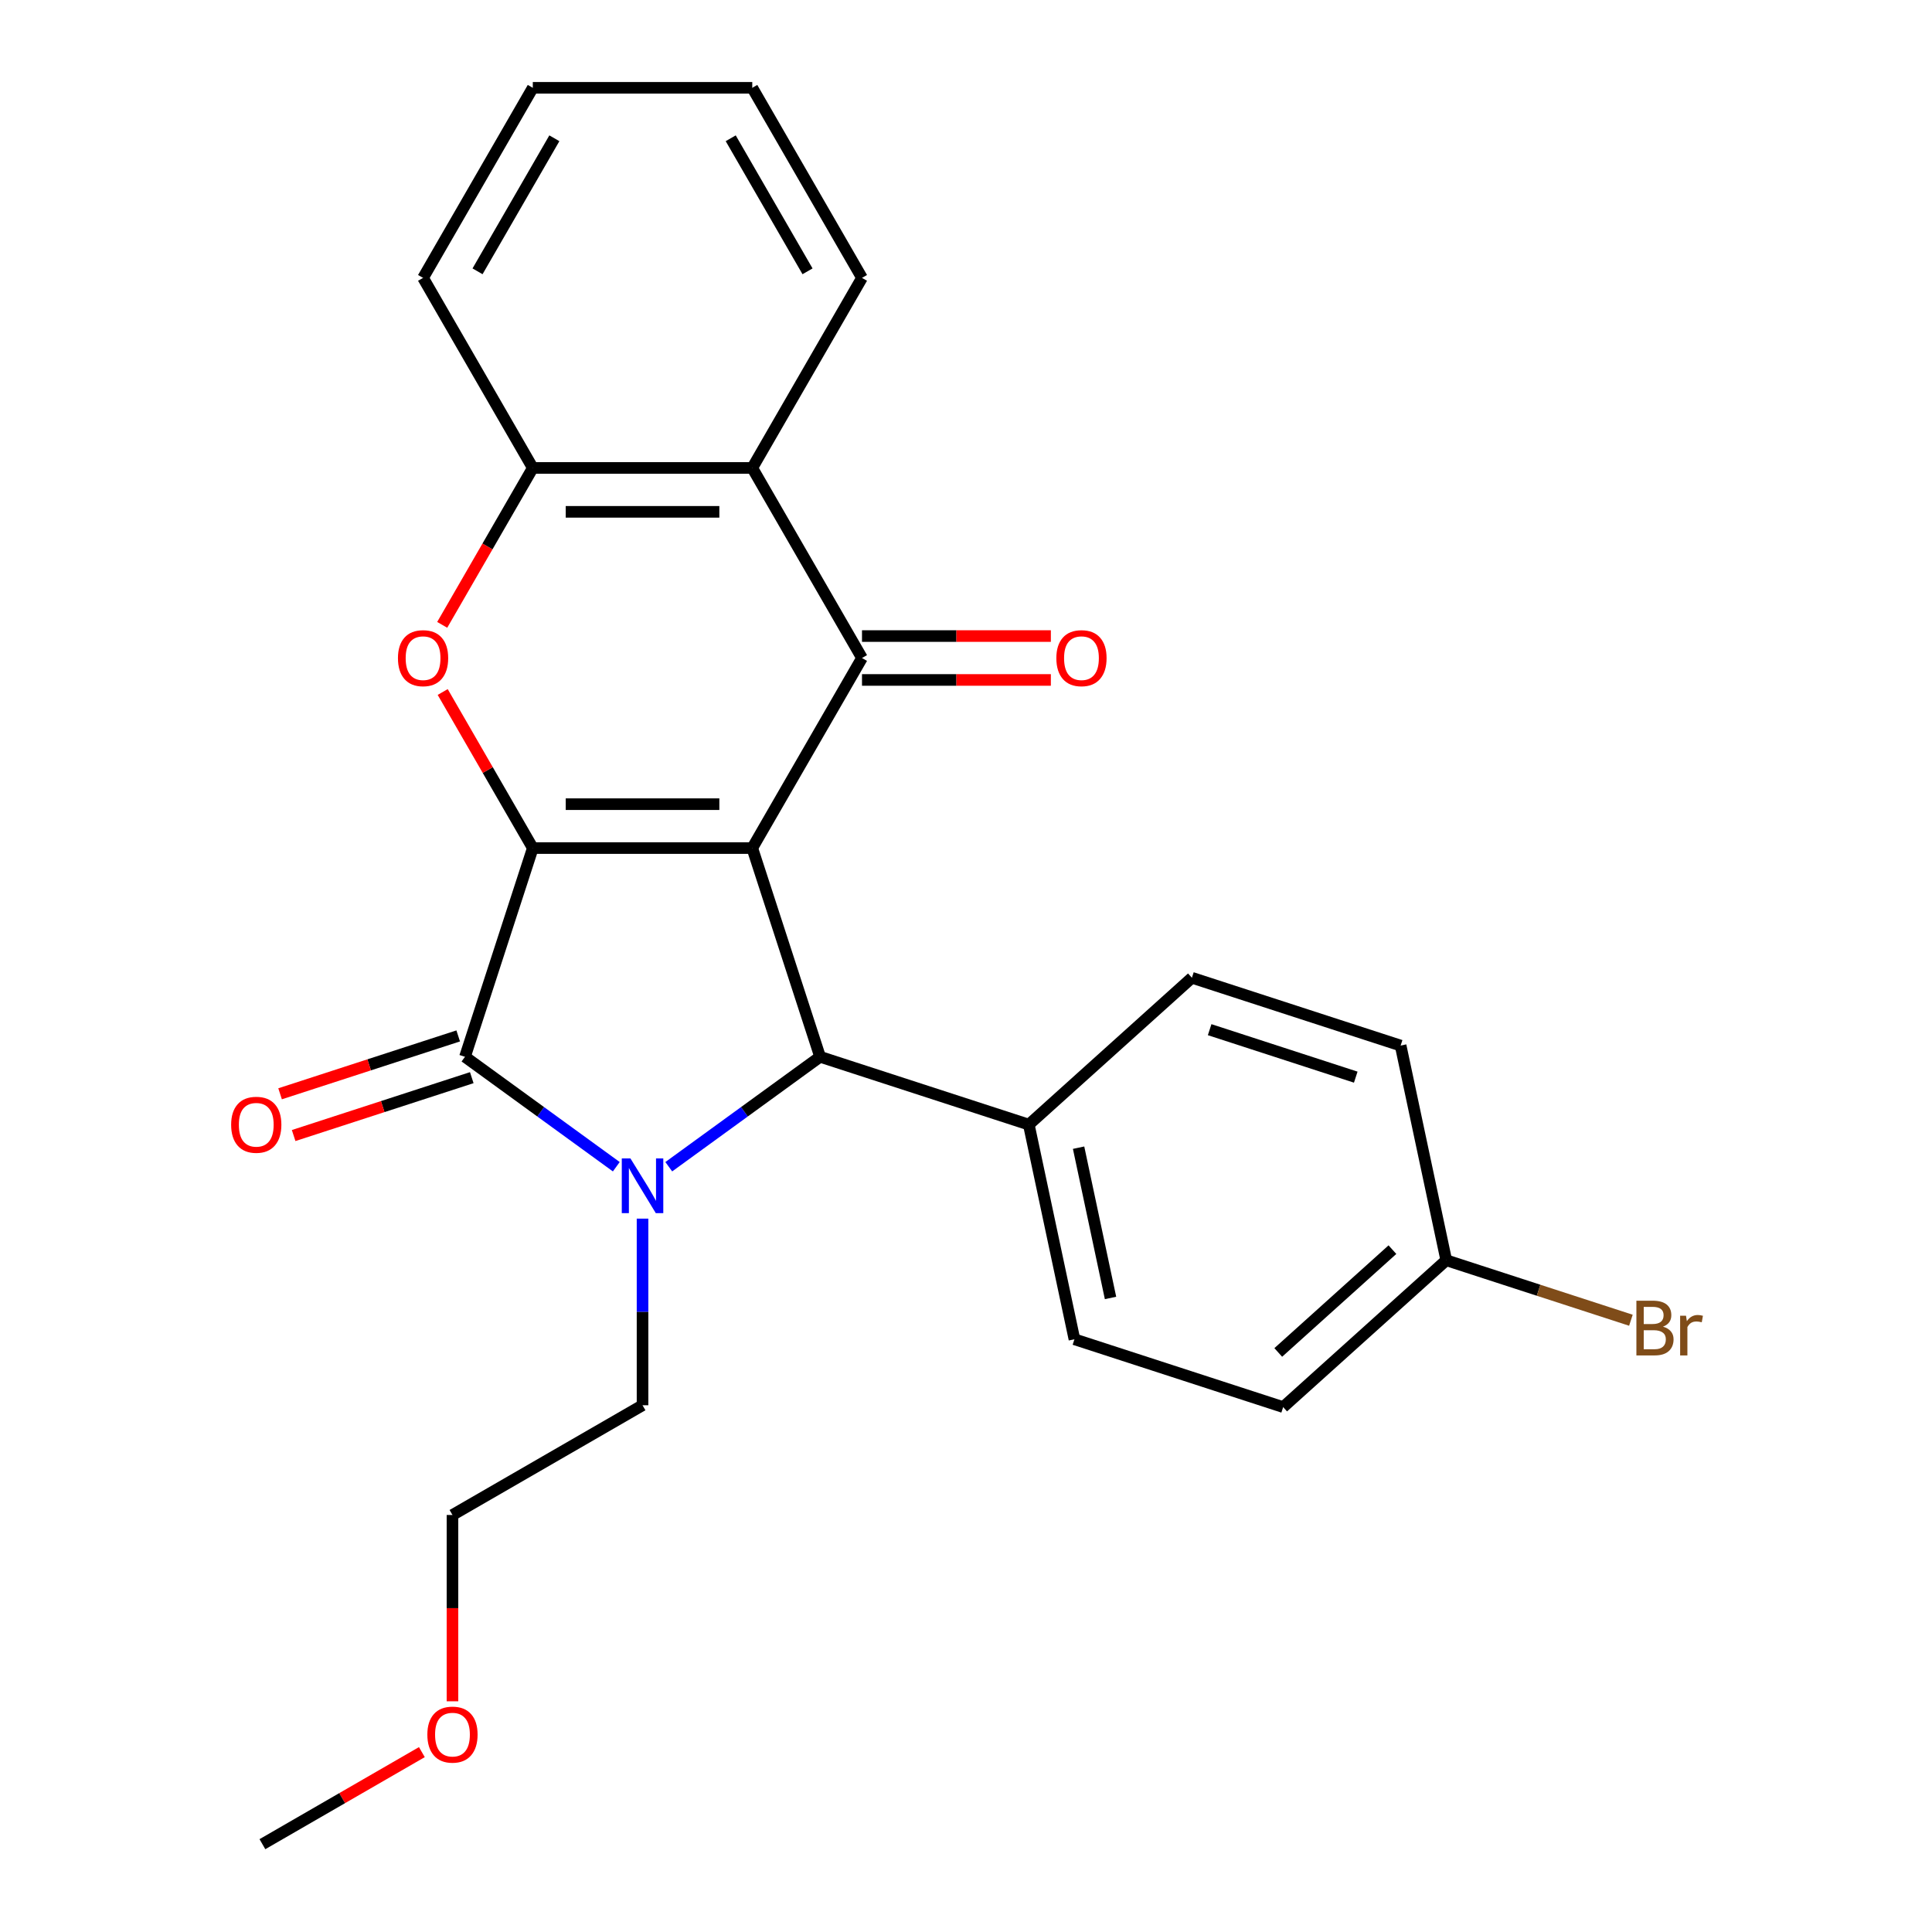 <?xml version='1.0' encoding='iso-8859-1'?>
<svg version='1.1' baseProfile='full'
              xmlns='http://www.w3.org/2000/svg'
                      xmlns:rdkit='http://www.rdkit.org/xml'
                      xmlns:xlink='http://www.w3.org/1999/xlink'
                  xml:space='preserve'
width='1000px' height='1000px' viewBox='0 0 1000 1000'>
<!-- END OF HEADER -->
<rect style='opacity:1.0;fill:#FFFFFF;stroke:none' width='1000' height='1000' x='0' y='0'> </rect>
<path class='bond-0' d='M 389.372,438.958 L 275.778,438.958' style='fill:none;fill-rule:evenodd;stroke:#000000;stroke-width:6px;stroke-linecap:butt;stroke-linejoin:miter;stroke-opacity:1' />
<path class='bond-0' d='M 372.333,416.239 L 292.817,416.239' style='fill:none;fill-rule:evenodd;stroke:#000000;stroke-width:6px;stroke-linecap:butt;stroke-linejoin:miter;stroke-opacity:1' />
<path class='bond-3' d='M 389.372,438.958 L 446.17,340.582' style='fill:none;fill-rule:evenodd;stroke:#000000;stroke-width:6px;stroke-linecap:butt;stroke-linejoin:miter;stroke-opacity:1' />
<path class='bond-4' d='M 389.372,438.958 L 424.475,546.993' style='fill:none;fill-rule:evenodd;stroke:#000000;stroke-width:6px;stroke-linecap:butt;stroke-linejoin:miter;stroke-opacity:1' />
<path class='bond-2' d='M 275.778,438.958 L 240.675,546.993' style='fill:none;fill-rule:evenodd;stroke:#000000;stroke-width:6px;stroke-linecap:butt;stroke-linejoin:miter;stroke-opacity:1' />
<path class='bond-5' d='M 275.778,438.958 L 252.46,398.57' style='fill:none;fill-rule:evenodd;stroke:#000000;stroke-width:6px;stroke-linecap:butt;stroke-linejoin:miter;stroke-opacity:1' />
<path class='bond-5' d='M 252.46,398.57 L 229.142,358.182' style='fill:none;fill-rule:evenodd;stroke:#FF0000;stroke-width:6px;stroke-linecap:butt;stroke-linejoin:miter;stroke-opacity:1' />
<path class='bond-1' d='M 346.155,603.895 L 385.315,575.444' style='fill:none;fill-rule:evenodd;stroke:#0000FF;stroke-width:6px;stroke-linecap:butt;stroke-linejoin:miter;stroke-opacity:1' />
<path class='bond-1' d='M 385.315,575.444 L 424.475,546.993' style='fill:none;fill-rule:evenodd;stroke:#000000;stroke-width:6px;stroke-linecap:butt;stroke-linejoin:miter;stroke-opacity:1' />
<path class='bond-11' d='M 332.575,630.762 L 332.575,679.059' style='fill:none;fill-rule:evenodd;stroke:#0000FF;stroke-width:6px;stroke-linecap:butt;stroke-linejoin:miter;stroke-opacity:1' />
<path class='bond-11' d='M 332.575,679.059 L 332.575,727.356' style='fill:none;fill-rule:evenodd;stroke:#000000;stroke-width:6px;stroke-linecap:butt;stroke-linejoin:miter;stroke-opacity:1' />
<path class='bond-25' d='M 318.995,603.895 L 279.835,575.444' style='fill:none;fill-rule:evenodd;stroke:#0000FF;stroke-width:6px;stroke-linecap:butt;stroke-linejoin:miter;stroke-opacity:1' />
<path class='bond-25' d='M 279.835,575.444 L 240.675,546.993' style='fill:none;fill-rule:evenodd;stroke:#000000;stroke-width:6px;stroke-linecap:butt;stroke-linejoin:miter;stroke-opacity:1' />
<path class='bond-9' d='M 237.165,536.189 L 191.067,551.167' style='fill:none;fill-rule:evenodd;stroke:#000000;stroke-width:6px;stroke-linecap:butt;stroke-linejoin:miter;stroke-opacity:1' />
<path class='bond-9' d='M 191.067,551.167 L 144.97,566.145' style='fill:none;fill-rule:evenodd;stroke:#FF0000;stroke-width:6px;stroke-linecap:butt;stroke-linejoin:miter;stroke-opacity:1' />
<path class='bond-9' d='M 244.185,557.796 L 198.088,572.774' style='fill:none;fill-rule:evenodd;stroke:#000000;stroke-width:6px;stroke-linecap:butt;stroke-linejoin:miter;stroke-opacity:1' />
<path class='bond-9' d='M 198.088,572.774 L 151.99,587.752' style='fill:none;fill-rule:evenodd;stroke:#FF0000;stroke-width:6px;stroke-linecap:butt;stroke-linejoin:miter;stroke-opacity:1' />
<path class='bond-6' d='M 446.17,340.582 L 389.372,242.206' style='fill:none;fill-rule:evenodd;stroke:#000000;stroke-width:6px;stroke-linecap:butt;stroke-linejoin:miter;stroke-opacity:1' />
<path class='bond-10' d='M 446.17,351.941 L 495.047,351.941' style='fill:none;fill-rule:evenodd;stroke:#000000;stroke-width:6px;stroke-linecap:butt;stroke-linejoin:miter;stroke-opacity:1' />
<path class='bond-10' d='M 495.047,351.941 L 543.924,351.941' style='fill:none;fill-rule:evenodd;stroke:#FF0000;stroke-width:6px;stroke-linecap:butt;stroke-linejoin:miter;stroke-opacity:1' />
<path class='bond-10' d='M 446.17,329.222 L 495.047,329.222' style='fill:none;fill-rule:evenodd;stroke:#000000;stroke-width:6px;stroke-linecap:butt;stroke-linejoin:miter;stroke-opacity:1' />
<path class='bond-10' d='M 495.047,329.222 L 543.924,329.222' style='fill:none;fill-rule:evenodd;stroke:#FF0000;stroke-width:6px;stroke-linecap:butt;stroke-linejoin:miter;stroke-opacity:1' />
<path class='bond-8' d='M 424.475,546.993 L 532.51,582.095' style='fill:none;fill-rule:evenodd;stroke:#000000;stroke-width:6px;stroke-linecap:butt;stroke-linejoin:miter;stroke-opacity:1' />
<path class='bond-26' d='M 228.888,323.422 L 252.333,282.814' style='fill:none;fill-rule:evenodd;stroke:#FF0000;stroke-width:6px;stroke-linecap:butt;stroke-linejoin:miter;stroke-opacity:1' />
<path class='bond-26' d='M 252.333,282.814 L 275.778,242.206' style='fill:none;fill-rule:evenodd;stroke:#000000;stroke-width:6px;stroke-linecap:butt;stroke-linejoin:miter;stroke-opacity:1' />
<path class='bond-7' d='M 389.372,242.206 L 275.778,242.206' style='fill:none;fill-rule:evenodd;stroke:#000000;stroke-width:6px;stroke-linecap:butt;stroke-linejoin:miter;stroke-opacity:1' />
<path class='bond-7' d='M 372.333,264.925 L 292.817,264.925' style='fill:none;fill-rule:evenodd;stroke:#000000;stroke-width:6px;stroke-linecap:butt;stroke-linejoin:miter;stroke-opacity:1' />
<path class='bond-18' d='M 389.372,242.206 L 446.17,143.83' style='fill:none;fill-rule:evenodd;stroke:#000000;stroke-width:6px;stroke-linecap:butt;stroke-linejoin:miter;stroke-opacity:1' />
<path class='bond-19' d='M 275.778,242.206 L 218.98,143.83' style='fill:none;fill-rule:evenodd;stroke:#000000;stroke-width:6px;stroke-linecap:butt;stroke-linejoin:miter;stroke-opacity:1' />
<path class='bond-12' d='M 532.51,582.095 L 556.127,693.207' style='fill:none;fill-rule:evenodd;stroke:#000000;stroke-width:6px;stroke-linecap:butt;stroke-linejoin:miter;stroke-opacity:1' />
<path class='bond-12' d='M 558.275,594.038 L 574.807,671.817' style='fill:none;fill-rule:evenodd;stroke:#000000;stroke-width:6px;stroke-linecap:butt;stroke-linejoin:miter;stroke-opacity:1' />
<path class='bond-13' d='M 532.51,582.095 L 616.927,506.086' style='fill:none;fill-rule:evenodd;stroke:#000000;stroke-width:6px;stroke-linecap:butt;stroke-linejoin:miter;stroke-opacity:1' />
<path class='bond-21' d='M 332.575,727.356 L 234.199,784.154' style='fill:none;fill-rule:evenodd;stroke:#000000;stroke-width:6px;stroke-linecap:butt;stroke-linejoin:miter;stroke-opacity:1' />
<path class='bond-16' d='M 556.127,693.207 L 664.162,728.31' style='fill:none;fill-rule:evenodd;stroke:#000000;stroke-width:6px;stroke-linecap:butt;stroke-linejoin:miter;stroke-opacity:1' />
<path class='bond-15' d='M 616.927,506.086 L 724.962,541.188' style='fill:none;fill-rule:evenodd;stroke:#000000;stroke-width:6px;stroke-linecap:butt;stroke-linejoin:miter;stroke-opacity:1' />
<path class='bond-15' d='M 626.112,532.958 L 701.736,557.53' style='fill:none;fill-rule:evenodd;stroke:#000000;stroke-width:6px;stroke-linecap:butt;stroke-linejoin:miter;stroke-opacity:1' />
<path class='bond-14' d='M 748.579,652.3 L 724.962,541.188' style='fill:none;fill-rule:evenodd;stroke:#000000;stroke-width:6px;stroke-linecap:butt;stroke-linejoin:miter;stroke-opacity:1' />
<path class='bond-17' d='M 748.579,652.3 L 796.367,667.828' style='fill:none;fill-rule:evenodd;stroke:#000000;stroke-width:6px;stroke-linecap:butt;stroke-linejoin:miter;stroke-opacity:1' />
<path class='bond-17' d='M 796.367,667.828 L 844.154,683.355' style='fill:none;fill-rule:evenodd;stroke:#7F4C19;stroke-width:6px;stroke-linecap:butt;stroke-linejoin:miter;stroke-opacity:1' />
<path class='bond-27' d='M 748.579,652.3 L 664.162,728.31' style='fill:none;fill-rule:evenodd;stroke:#000000;stroke-width:6px;stroke-linecap:butt;stroke-linejoin:miter;stroke-opacity:1' />
<path class='bond-27' d='M 720.715,646.818 L 661.623,700.025' style='fill:none;fill-rule:evenodd;stroke:#000000;stroke-width:6px;stroke-linecap:butt;stroke-linejoin:miter;stroke-opacity:1' />
<path class='bond-23' d='M 446.17,143.83 L 389.372,45.455' style='fill:none;fill-rule:evenodd;stroke:#000000;stroke-width:6px;stroke-linecap:butt;stroke-linejoin:miter;stroke-opacity:1' />
<path class='bond-23' d='M 417.975,140.433 L 378.217,71.57' style='fill:none;fill-rule:evenodd;stroke:#000000;stroke-width:6px;stroke-linecap:butt;stroke-linejoin:miter;stroke-opacity:1' />
<path class='bond-28' d='M 218.98,143.83 L 275.778,45.455' style='fill:none;fill-rule:evenodd;stroke:#000000;stroke-width:6px;stroke-linecap:butt;stroke-linejoin:miter;stroke-opacity:1' />
<path class='bond-28' d='M 247.175,140.433 L 286.933,71.57' style='fill:none;fill-rule:evenodd;stroke:#000000;stroke-width:6px;stroke-linecap:butt;stroke-linejoin:miter;stroke-opacity:1' />
<path class='bond-20' d='M 234.199,880.588 L 234.199,832.371' style='fill:none;fill-rule:evenodd;stroke:#FF0000;stroke-width:6px;stroke-linecap:butt;stroke-linejoin:miter;stroke-opacity:1' />
<path class='bond-20' d='M 234.199,832.371 L 234.199,784.154' style='fill:none;fill-rule:evenodd;stroke:#000000;stroke-width:6px;stroke-linecap:butt;stroke-linejoin:miter;stroke-opacity:1' />
<path class='bond-22' d='M 218.359,906.893 L 177.091,930.719' style='fill:none;fill-rule:evenodd;stroke:#FF0000;stroke-width:6px;stroke-linecap:butt;stroke-linejoin:miter;stroke-opacity:1' />
<path class='bond-22' d='M 177.091,930.719 L 135.823,954.545' style='fill:none;fill-rule:evenodd;stroke:#000000;stroke-width:6px;stroke-linecap:butt;stroke-linejoin:miter;stroke-opacity:1' />
<path class='bond-24' d='M 389.372,45.455 L 275.778,45.455' style='fill:none;fill-rule:evenodd;stroke:#000000;stroke-width:6px;stroke-linecap:butt;stroke-linejoin:miter;stroke-opacity:1' />
<path  class='atom-2' d='M 326.315 599.602
L 335.595 614.602
Q 336.515 616.082, 337.995 618.762
Q 339.475 621.442, 339.555 621.602
L 339.555 599.602
L 343.315 599.602
L 343.315 627.922
L 339.435 627.922
L 329.475 611.522
Q 328.315 609.602, 327.075 607.402
Q 325.875 605.202, 325.515 604.522
L 325.515 627.922
L 321.835 627.922
L 321.835 599.602
L 326.315 599.602
' fill='#0000FF'/>
<path  class='atom-6' d='M 205.98 340.662
Q 205.98 333.862, 209.34 330.062
Q 212.7 326.262, 218.98 326.262
Q 225.26 326.262, 228.62 330.062
Q 231.98 333.862, 231.98 340.662
Q 231.98 347.542, 228.58 351.462
Q 225.18 355.342, 218.98 355.342
Q 212.74 355.342, 209.34 351.462
Q 205.98 347.582, 205.98 340.662
M 218.98 352.142
Q 223.3 352.142, 225.62 349.262
Q 227.98 346.342, 227.98 340.662
Q 227.98 335.102, 225.62 332.302
Q 223.3 329.462, 218.98 329.462
Q 214.66 329.462, 212.3 332.262
Q 209.98 335.062, 209.98 340.662
Q 209.98 346.382, 212.3 349.262
Q 214.66 352.142, 218.98 352.142
' fill='#FF0000'/>
<path  class='atom-10' d='M 119.64 582.175
Q 119.64 575.375, 123 571.575
Q 126.36 567.775, 132.64 567.775
Q 138.92 567.775, 142.28 571.575
Q 145.64 575.375, 145.64 582.175
Q 145.64 589.055, 142.24 592.975
Q 138.84 596.855, 132.64 596.855
Q 126.4 596.855, 123 592.975
Q 119.64 589.095, 119.64 582.175
M 132.64 593.655
Q 136.96 593.655, 139.28 590.775
Q 141.64 587.855, 141.64 582.175
Q 141.64 576.615, 139.28 573.815
Q 136.96 570.975, 132.64 570.975
Q 128.32 570.975, 125.96 573.775
Q 123.64 576.575, 123.64 582.175
Q 123.64 587.895, 125.96 590.775
Q 128.32 593.655, 132.64 593.655
' fill='#FF0000'/>
<path  class='atom-11' d='M 546.764 340.662
Q 546.764 333.862, 550.124 330.062
Q 553.484 326.262, 559.764 326.262
Q 566.044 326.262, 569.404 330.062
Q 572.764 333.862, 572.764 340.662
Q 572.764 347.542, 569.364 351.462
Q 565.964 355.342, 559.764 355.342
Q 553.524 355.342, 550.124 351.462
Q 546.764 347.582, 546.764 340.662
M 559.764 352.142
Q 564.084 352.142, 566.404 349.262
Q 568.764 346.342, 568.764 340.662
Q 568.764 335.102, 566.404 332.302
Q 564.084 329.462, 559.764 329.462
Q 555.444 329.462, 553.084 332.262
Q 550.764 335.062, 550.764 340.662
Q 550.764 346.382, 553.084 349.262
Q 555.444 352.142, 559.764 352.142
' fill='#FF0000'/>
<path  class='atom-18' d='M 860.754 686.683
Q 863.474 687.443, 864.834 689.123
Q 866.234 690.763, 866.234 693.203
Q 866.234 697.123, 863.714 699.363
Q 861.234 701.563, 856.514 701.563
L 846.994 701.563
L 846.994 673.243
L 855.354 673.243
Q 860.194 673.243, 862.634 675.203
Q 865.074 677.163, 865.074 680.763
Q 865.074 685.043, 860.754 686.683
M 850.794 676.443
L 850.794 685.323
L 855.354 685.323
Q 858.154 685.323, 859.594 684.203
Q 861.074 683.043, 861.074 680.763
Q 861.074 676.443, 855.354 676.443
L 850.794 676.443
M 856.514 698.363
Q 859.274 698.363, 860.754 697.043
Q 862.234 695.723, 862.234 693.203
Q 862.234 690.883, 860.594 689.723
Q 858.994 688.523, 855.914 688.523
L 850.794 688.523
L 850.794 698.363
L 856.514 698.363
' fill='#7F4C19'/>
<path  class='atom-18' d='M 872.674 681.003
L 873.114 683.843
Q 875.274 680.643, 878.794 680.643
Q 879.914 680.643, 881.434 681.043
L 880.834 684.403
Q 879.114 684.003, 878.154 684.003
Q 876.474 684.003, 875.354 684.683
Q 874.274 685.323, 873.394 686.883
L 873.394 701.563
L 869.634 701.563
L 869.634 681.003
L 872.674 681.003
' fill='#7F4C19'/>
<path  class='atom-21' d='M 221.199 897.828
Q 221.199 891.028, 224.559 887.228
Q 227.919 883.428, 234.199 883.428
Q 240.479 883.428, 243.839 887.228
Q 247.199 891.028, 247.199 897.828
Q 247.199 904.708, 243.799 908.628
Q 240.399 912.508, 234.199 912.508
Q 227.959 912.508, 224.559 908.628
Q 221.199 904.748, 221.199 897.828
M 234.199 909.308
Q 238.519 909.308, 240.839 906.428
Q 243.199 903.508, 243.199 897.828
Q 243.199 892.268, 240.839 889.468
Q 238.519 886.628, 234.199 886.628
Q 229.879 886.628, 227.519 889.428
Q 225.199 892.228, 225.199 897.828
Q 225.199 903.548, 227.519 906.428
Q 229.879 909.308, 234.199 909.308
' fill='#FF0000'/>
</svg>
